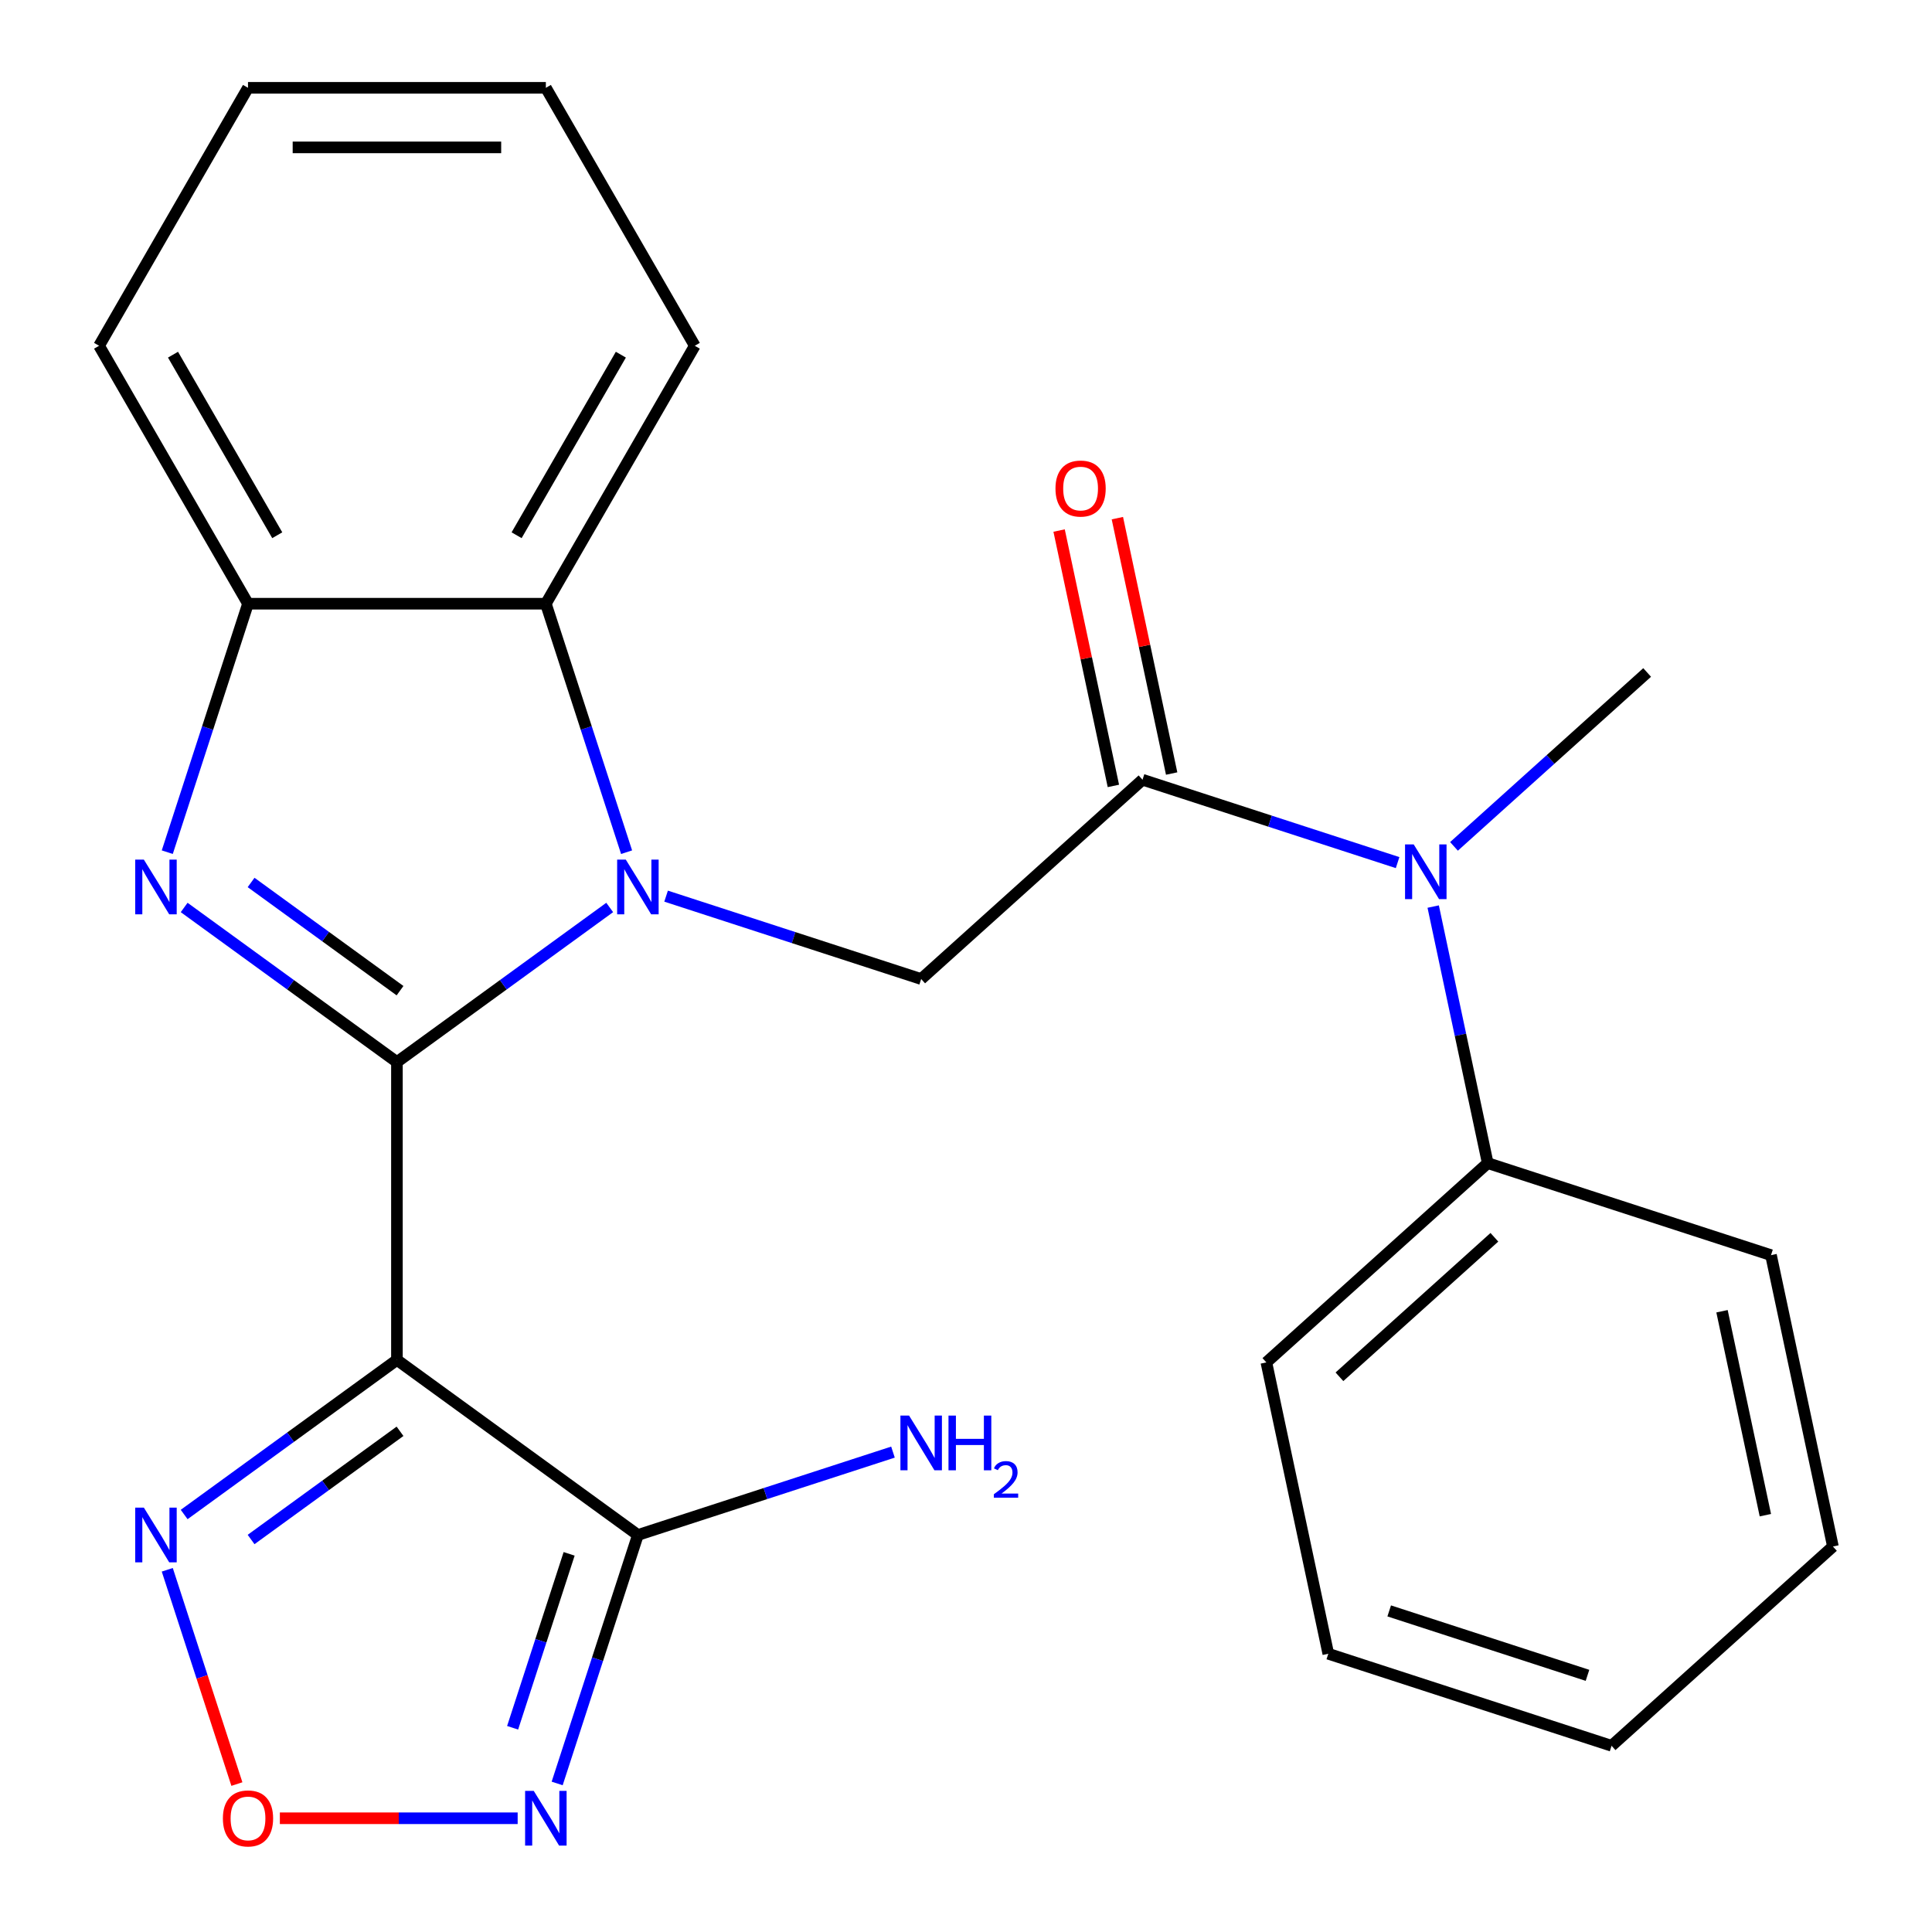 <?xml version='1.0' encoding='iso-8859-1'?>
<svg version='1.1' baseProfile='full'
              xmlns='http://www.w3.org/2000/svg'
                      xmlns:rdkit='http://www.rdkit.org/xml'
                      xmlns:xlink='http://www.w3.org/1999/xlink'
                  xml:space='preserve'
width='1000px' height='1000px' viewBox='0 0 1000 1000'>
<!-- END OF HEADER -->
<rect style='opacity:1.0;fill:#FFFFFF;stroke:none' width='1000' height='1000' x='0' y='0'> </rect>
<path class='bond-0' d='M 205.45,549.722 L 260.515,509.714' style='fill:none;fill-rule:evenodd;stroke:#000000;stroke-width:6px;stroke-linecap:butt;stroke-linejoin:miter;stroke-opacity:1' />
<path class='bond-0' d='M 260.515,509.714 L 315.58,469.707' style='fill:none;fill-rule:evenodd;stroke:#0000FF;stroke-width:6px;stroke-linecap:butt;stroke-linejoin:miter;stroke-opacity:1' />
<path class='bond-1' d='M 205.45,549.722 L 205.45,703.89' style='fill:none;fill-rule:evenodd;stroke:#000000;stroke-width:6px;stroke-linecap:butt;stroke-linejoin:miter;stroke-opacity:1' />
<path class='bond-2' d='M 205.45,549.722 L 150.385,509.714' style='fill:none;fill-rule:evenodd;stroke:#000000;stroke-width:6px;stroke-linecap:butt;stroke-linejoin:miter;stroke-opacity:1' />
<path class='bond-2' d='M 150.385,509.714 L 95.32,469.707' style='fill:none;fill-rule:evenodd;stroke:#0000FF;stroke-width:6px;stroke-linecap:butt;stroke-linejoin:miter;stroke-opacity:1' />
<path class='bond-2' d='M 207.054,512.775 L 168.508,484.769' style='fill:none;fill-rule:evenodd;stroke:#000000;stroke-width:6px;stroke-linecap:butt;stroke-linejoin:miter;stroke-opacity:1' />
<path class='bond-2' d='M 168.508,484.769 L 129.963,456.764' style='fill:none;fill-rule:evenodd;stroke:#0000FF;stroke-width:6px;stroke-linecap:butt;stroke-linejoin:miter;stroke-opacity:1' />
<path class='bond-6' d='M 344.769,463.846 L 410.783,485.295' style='fill:none;fill-rule:evenodd;stroke:#0000FF;stroke-width:6px;stroke-linecap:butt;stroke-linejoin:miter;stroke-opacity:1' />
<path class='bond-6' d='M 410.783,485.295 L 476.797,506.744' style='fill:none;fill-rule:evenodd;stroke:#000000;stroke-width:6px;stroke-linecap:butt;stroke-linejoin:miter;stroke-opacity:1' />
<path class='bond-7' d='M 324.321,441.09 L 303.428,376.786' style='fill:none;fill-rule:evenodd;stroke:#0000FF;stroke-width:6px;stroke-linecap:butt;stroke-linejoin:miter;stroke-opacity:1' />
<path class='bond-7' d='M 303.428,376.786 L 282.534,312.481' style='fill:none;fill-rule:evenodd;stroke:#000000;stroke-width:6px;stroke-linecap:butt;stroke-linejoin:miter;stroke-opacity:1' />
<path class='bond-3' d='M 205.45,703.89 L 330.175,794.507' style='fill:none;fill-rule:evenodd;stroke:#000000;stroke-width:6px;stroke-linecap:butt;stroke-linejoin:miter;stroke-opacity:1' />
<path class='bond-8' d='M 205.45,703.89 L 150.385,743.897' style='fill:none;fill-rule:evenodd;stroke:#000000;stroke-width:6px;stroke-linecap:butt;stroke-linejoin:miter;stroke-opacity:1' />
<path class='bond-8' d='M 150.385,743.897 L 95.32,783.904' style='fill:none;fill-rule:evenodd;stroke:#0000FF;stroke-width:6px;stroke-linecap:butt;stroke-linejoin:miter;stroke-opacity:1' />
<path class='bond-8' d='M 207.054,740.837 L 168.508,768.842' style='fill:none;fill-rule:evenodd;stroke:#000000;stroke-width:6px;stroke-linecap:butt;stroke-linejoin:miter;stroke-opacity:1' />
<path class='bond-8' d='M 168.508,768.842 L 129.963,796.847' style='fill:none;fill-rule:evenodd;stroke:#0000FF;stroke-width:6px;stroke-linecap:butt;stroke-linejoin:miter;stroke-opacity:1' />
<path class='bond-10' d='M 86.579,441.09 L 107.472,376.786' style='fill:none;fill-rule:evenodd;stroke:#0000FF;stroke-width:6px;stroke-linecap:butt;stroke-linejoin:miter;stroke-opacity:1' />
<path class='bond-10' d='M 107.472,376.786 L 128.366,312.481' style='fill:none;fill-rule:evenodd;stroke:#000000;stroke-width:6px;stroke-linecap:butt;stroke-linejoin:miter;stroke-opacity:1' />
<path class='bond-4' d='M 330.175,794.507 L 309.281,858.811' style='fill:none;fill-rule:evenodd;stroke:#000000;stroke-width:6px;stroke-linecap:butt;stroke-linejoin:miter;stroke-opacity:1' />
<path class='bond-4' d='M 309.281,858.811 L 288.387,923.116' style='fill:none;fill-rule:evenodd;stroke:#0000FF;stroke-width:6px;stroke-linecap:butt;stroke-linejoin:miter;stroke-opacity:1' />
<path class='bond-4' d='M 294.582,804.27 L 279.956,849.283' style='fill:none;fill-rule:evenodd;stroke:#000000;stroke-width:6px;stroke-linecap:butt;stroke-linejoin:miter;stroke-opacity:1' />
<path class='bond-4' d='M 279.956,849.283 L 265.331,894.296' style='fill:none;fill-rule:evenodd;stroke:#0000FF;stroke-width:6px;stroke-linecap:butt;stroke-linejoin:miter;stroke-opacity:1' />
<path class='bond-14' d='M 330.175,794.507 L 396.189,773.058' style='fill:none;fill-rule:evenodd;stroke:#000000;stroke-width:6px;stroke-linecap:butt;stroke-linejoin:miter;stroke-opacity:1' />
<path class='bond-14' d='M 396.189,773.058 L 462.203,751.609' style='fill:none;fill-rule:evenodd;stroke:#0000FF;stroke-width:6px;stroke-linecap:butt;stroke-linejoin:miter;stroke-opacity:1' />
<path class='bond-26' d='M 267.94,941.13 L 206.398,941.13' style='fill:none;fill-rule:evenodd;stroke:#0000FF;stroke-width:6px;stroke-linecap:butt;stroke-linejoin:miter;stroke-opacity:1' />
<path class='bond-26' d='M 206.398,941.13 L 144.855,941.13' style='fill:none;fill-rule:evenodd;stroke:#FF0000;stroke-width:6px;stroke-linecap:butt;stroke-linejoin:miter;stroke-opacity:1' />
<path class='bond-5' d='M 591.366,403.586 L 476.797,506.744' style='fill:none;fill-rule:evenodd;stroke:#000000;stroke-width:6px;stroke-linecap:butt;stroke-linejoin:miter;stroke-opacity:1' />
<path class='bond-11' d='M 591.366,403.586 L 657.38,425.035' style='fill:none;fill-rule:evenodd;stroke:#000000;stroke-width:6px;stroke-linecap:butt;stroke-linejoin:miter;stroke-opacity:1' />
<path class='bond-11' d='M 657.38,425.035 L 723.395,446.484' style='fill:none;fill-rule:evenodd;stroke:#0000FF;stroke-width:6px;stroke-linecap:butt;stroke-linejoin:miter;stroke-opacity:1' />
<path class='bond-12' d='M 606.446,400.381 L 592.398,334.288' style='fill:none;fill-rule:evenodd;stroke:#000000;stroke-width:6px;stroke-linecap:butt;stroke-linejoin:miter;stroke-opacity:1' />
<path class='bond-12' d='M 592.398,334.288 L 578.349,268.196' style='fill:none;fill-rule:evenodd;stroke:#FF0000;stroke-width:6px;stroke-linecap:butt;stroke-linejoin:miter;stroke-opacity:1' />
<path class='bond-12' d='M 576.286,406.791 L 562.238,340.699' style='fill:none;fill-rule:evenodd;stroke:#000000;stroke-width:6px;stroke-linecap:butt;stroke-linejoin:miter;stroke-opacity:1' />
<path class='bond-12' d='M 562.238,340.699 L 548.19,274.606' style='fill:none;fill-rule:evenodd;stroke:#FF0000;stroke-width:6px;stroke-linecap:butt;stroke-linejoin:miter;stroke-opacity:1' />
<path class='bond-15' d='M 282.534,312.481 L 359.618,178.968' style='fill:none;fill-rule:evenodd;stroke:#000000;stroke-width:6px;stroke-linecap:butt;stroke-linejoin:miter;stroke-opacity:1' />
<path class='bond-15' d='M 267.394,277.038 L 321.353,183.578' style='fill:none;fill-rule:evenodd;stroke:#000000;stroke-width:6px;stroke-linecap:butt;stroke-linejoin:miter;stroke-opacity:1' />
<path class='bond-25' d='M 282.534,312.481 L 128.366,312.481' style='fill:none;fill-rule:evenodd;stroke:#000000;stroke-width:6px;stroke-linecap:butt;stroke-linejoin:miter;stroke-opacity:1' />
<path class='bond-9' d='M 86.579,812.521 L 104.597,867.975' style='fill:none;fill-rule:evenodd;stroke:#0000FF;stroke-width:6px;stroke-linecap:butt;stroke-linejoin:miter;stroke-opacity:1' />
<path class='bond-9' d='M 104.597,867.975 L 122.615,923.429' style='fill:none;fill-rule:evenodd;stroke:#FF0000;stroke-width:6px;stroke-linecap:butt;stroke-linejoin:miter;stroke-opacity:1' />
<path class='bond-16' d='M 128.366,312.481 L 51.282,178.968' style='fill:none;fill-rule:evenodd;stroke:#000000;stroke-width:6px;stroke-linecap:butt;stroke-linejoin:miter;stroke-opacity:1' />
<path class='bond-16' d='M 143.506,277.038 L 89.547,183.578' style='fill:none;fill-rule:evenodd;stroke:#000000;stroke-width:6px;stroke-linecap:butt;stroke-linejoin:miter;stroke-opacity:1' />
<path class='bond-13' d='M 741.818,469.241 L 755.93,535.633' style='fill:none;fill-rule:evenodd;stroke:#0000FF;stroke-width:6px;stroke-linecap:butt;stroke-linejoin:miter;stroke-opacity:1' />
<path class='bond-13' d='M 755.93,535.633 L 770.042,602.025' style='fill:none;fill-rule:evenodd;stroke:#000000;stroke-width:6px;stroke-linecap:butt;stroke-linejoin:miter;stroke-opacity:1' />
<path class='bond-17' d='M 752.583,438.086 L 802.57,393.077' style='fill:none;fill-rule:evenodd;stroke:#0000FF;stroke-width:6px;stroke-linecap:butt;stroke-linejoin:miter;stroke-opacity:1' />
<path class='bond-17' d='M 802.57,393.077 L 852.558,348.068' style='fill:none;fill-rule:evenodd;stroke:#000000;stroke-width:6px;stroke-linecap:butt;stroke-linejoin:miter;stroke-opacity:1' />
<path class='bond-18' d='M 770.042,602.025 L 655.473,705.184' style='fill:none;fill-rule:evenodd;stroke:#000000;stroke-width:6px;stroke-linecap:butt;stroke-linejoin:miter;stroke-opacity:1' />
<path class='bond-18' d='M 773.488,640.413 L 693.29,712.624' style='fill:none;fill-rule:evenodd;stroke:#000000;stroke-width:6px;stroke-linecap:butt;stroke-linejoin:miter;stroke-opacity:1' />
<path class='bond-19' d='M 770.042,602.025 L 916.665,649.666' style='fill:none;fill-rule:evenodd;stroke:#000000;stroke-width:6px;stroke-linecap:butt;stroke-linejoin:miter;stroke-opacity:1' />
<path class='bond-20' d='M 359.618,178.968 L 282.534,45.455' style='fill:none;fill-rule:evenodd;stroke:#000000;stroke-width:6px;stroke-linecap:butt;stroke-linejoin:miter;stroke-opacity:1' />
<path class='bond-21' d='M 51.282,178.968 L 128.366,45.455' style='fill:none;fill-rule:evenodd;stroke:#000000;stroke-width:6px;stroke-linecap:butt;stroke-linejoin:miter;stroke-opacity:1' />
<path class='bond-22' d='M 655.473,705.184 L 687.526,855.983' style='fill:none;fill-rule:evenodd;stroke:#000000;stroke-width:6px;stroke-linecap:butt;stroke-linejoin:miter;stroke-opacity:1' />
<path class='bond-23' d='M 916.665,649.666 L 948.718,800.465' style='fill:none;fill-rule:evenodd;stroke:#000000;stroke-width:6px;stroke-linecap:butt;stroke-linejoin:miter;stroke-opacity:1' />
<path class='bond-23' d='M 891.313,678.697 L 913.75,784.256' style='fill:none;fill-rule:evenodd;stroke:#000000;stroke-width:6px;stroke-linecap:butt;stroke-linejoin:miter;stroke-opacity:1' />
<path class='bond-27' d='M 282.534,45.455 L 128.366,45.455' style='fill:none;fill-rule:evenodd;stroke:#000000;stroke-width:6px;stroke-linecap:butt;stroke-linejoin:miter;stroke-opacity:1' />
<path class='bond-27' d='M 259.409,76.288 L 151.491,76.288' style='fill:none;fill-rule:evenodd;stroke:#000000;stroke-width:6px;stroke-linecap:butt;stroke-linejoin:miter;stroke-opacity:1' />
<path class='bond-28' d='M 687.526,855.983 L 834.149,903.624' style='fill:none;fill-rule:evenodd;stroke:#000000;stroke-width:6px;stroke-linecap:butt;stroke-linejoin:miter;stroke-opacity:1' />
<path class='bond-28' d='M 719.048,833.805 L 821.684,867.153' style='fill:none;fill-rule:evenodd;stroke:#000000;stroke-width:6px;stroke-linecap:butt;stroke-linejoin:miter;stroke-opacity:1' />
<path class='bond-24' d='M 948.718,800.465 L 834.149,903.624' style='fill:none;fill-rule:evenodd;stroke:#000000;stroke-width:6px;stroke-linecap:butt;stroke-linejoin:miter;stroke-opacity:1' />
<path  class='atom-1' d='M 323.915 444.944
L 333.195 459.944
Q 334.115 461.424, 335.595 464.104
Q 337.075 466.784, 337.155 466.944
L 337.155 444.944
L 340.915 444.944
L 340.915 473.264
L 337.035 473.264
L 327.075 456.864
Q 325.915 454.944, 324.675 452.744
Q 323.475 450.544, 323.115 449.864
L 323.115 473.264
L 319.435 473.264
L 319.435 444.944
L 323.915 444.944
' fill='#0000FF'/>
<path  class='atom-3' d='M 74.466 444.944
L 83.746 459.944
Q 84.665 461.424, 86.145 464.104
Q 87.626 466.784, 87.706 466.944
L 87.706 444.944
L 91.466 444.944
L 91.466 473.264
L 87.585 473.264
L 77.626 456.864
Q 76.466 454.944, 75.225 452.744
Q 74.025 450.544, 73.665 449.864
L 73.665 473.264
L 69.986 473.264
L 69.986 444.944
L 74.466 444.944
' fill='#0000FF'/>
<path  class='atom-5' d='M 276.274 926.97
L 285.554 941.97
Q 286.474 943.45, 287.954 946.13
Q 289.434 948.81, 289.514 948.97
L 289.514 926.97
L 293.274 926.97
L 293.274 955.29
L 289.394 955.29
L 279.434 938.89
Q 278.274 936.97, 277.034 934.77
Q 275.834 932.57, 275.474 931.89
L 275.474 955.29
L 271.794 955.29
L 271.794 926.97
L 276.274 926.97
' fill='#0000FF'/>
<path  class='atom-9' d='M 74.466 780.347
L 83.746 795.347
Q 84.665 796.827, 86.145 799.507
Q 87.626 802.187, 87.706 802.347
L 87.706 780.347
L 91.466 780.347
L 91.466 808.667
L 87.585 808.667
L 77.626 792.267
Q 76.466 790.347, 75.225 788.147
Q 74.025 785.947, 73.665 785.267
L 73.665 808.667
L 69.986 808.667
L 69.986 780.347
L 74.466 780.347
' fill='#0000FF'/>
<path  class='atom-10' d='M 115.366 941.21
Q 115.366 934.41, 118.726 930.61
Q 122.086 926.81, 128.366 926.81
Q 134.646 926.81, 138.006 930.61
Q 141.366 934.41, 141.366 941.21
Q 141.366 948.09, 137.966 952.01
Q 134.566 955.89, 128.366 955.89
Q 122.126 955.89, 118.726 952.01
Q 115.366 948.13, 115.366 941.21
M 128.366 952.69
Q 132.686 952.69, 135.006 949.81
Q 137.366 946.89, 137.366 941.21
Q 137.366 935.65, 135.006 932.85
Q 132.686 930.01, 128.366 930.01
Q 124.046 930.01, 121.686 932.81
Q 119.366 935.61, 119.366 941.21
Q 119.366 946.93, 121.686 949.81
Q 124.046 952.69, 128.366 952.69
' fill='#FF0000'/>
<path  class='atom-12' d='M 731.729 437.066
L 741.009 452.066
Q 741.929 453.546, 743.409 456.226
Q 744.889 458.906, 744.969 459.066
L 744.969 437.066
L 748.729 437.066
L 748.729 465.386
L 744.849 465.386
L 734.889 448.986
Q 733.729 447.066, 732.489 444.866
Q 731.289 442.666, 730.929 441.986
L 730.929 465.386
L 727.249 465.386
L 727.249 437.066
L 731.729 437.066
' fill='#0000FF'/>
<path  class='atom-13' d='M 546.313 252.867
Q 546.313 246.067, 549.673 242.267
Q 553.033 238.467, 559.313 238.467
Q 565.593 238.467, 568.953 242.267
Q 572.313 246.067, 572.313 252.867
Q 572.313 259.747, 568.913 263.667
Q 565.513 267.547, 559.313 267.547
Q 553.073 267.547, 549.673 263.667
Q 546.313 259.787, 546.313 252.867
M 559.313 264.347
Q 563.633 264.347, 565.953 261.467
Q 568.313 258.547, 568.313 252.867
Q 568.313 247.307, 565.953 244.507
Q 563.633 241.667, 559.313 241.667
Q 554.993 241.667, 552.633 244.467
Q 550.313 247.267, 550.313 252.867
Q 550.313 258.587, 552.633 261.467
Q 554.993 264.347, 559.313 264.347
' fill='#FF0000'/>
<path  class='atom-15' d='M 470.537 732.707
L 479.817 747.707
Q 480.737 749.187, 482.217 751.867
Q 483.697 754.547, 483.777 754.707
L 483.777 732.707
L 487.537 732.707
L 487.537 761.027
L 483.657 761.027
L 473.697 744.627
Q 472.537 742.707, 471.297 740.507
Q 470.097 738.307, 469.737 737.627
L 469.737 761.027
L 466.057 761.027
L 466.057 732.707
L 470.537 732.707
' fill='#0000FF'/>
<path  class='atom-15' d='M 490.937 732.707
L 494.777 732.707
L 494.777 744.747
L 509.257 744.747
L 509.257 732.707
L 513.097 732.707
L 513.097 761.027
L 509.257 761.027
L 509.257 747.947
L 494.777 747.947
L 494.777 761.027
L 490.937 761.027
L 490.937 732.707
' fill='#0000FF'/>
<path  class='atom-15' d='M 514.47 760.033
Q 515.156 758.264, 516.793 757.288
Q 518.43 756.284, 520.7 756.284
Q 523.525 756.284, 525.109 757.816
Q 526.693 759.347, 526.693 762.066
Q 526.693 764.838, 524.634 767.425
Q 522.601 770.012, 518.377 773.075
L 527.01 773.075
L 527.01 775.187
L 514.417 775.187
L 514.417 773.418
Q 517.902 770.936, 519.961 769.088
Q 522.047 767.24, 523.05 765.577
Q 524.053 763.914, 524.053 762.198
Q 524.053 760.403, 523.156 759.4
Q 522.258 758.396, 520.7 758.396
Q 519.196 758.396, 518.192 759.004
Q 517.189 759.611, 516.476 760.957
L 514.47 760.033
' fill='#0000FF'/>
</svg>
